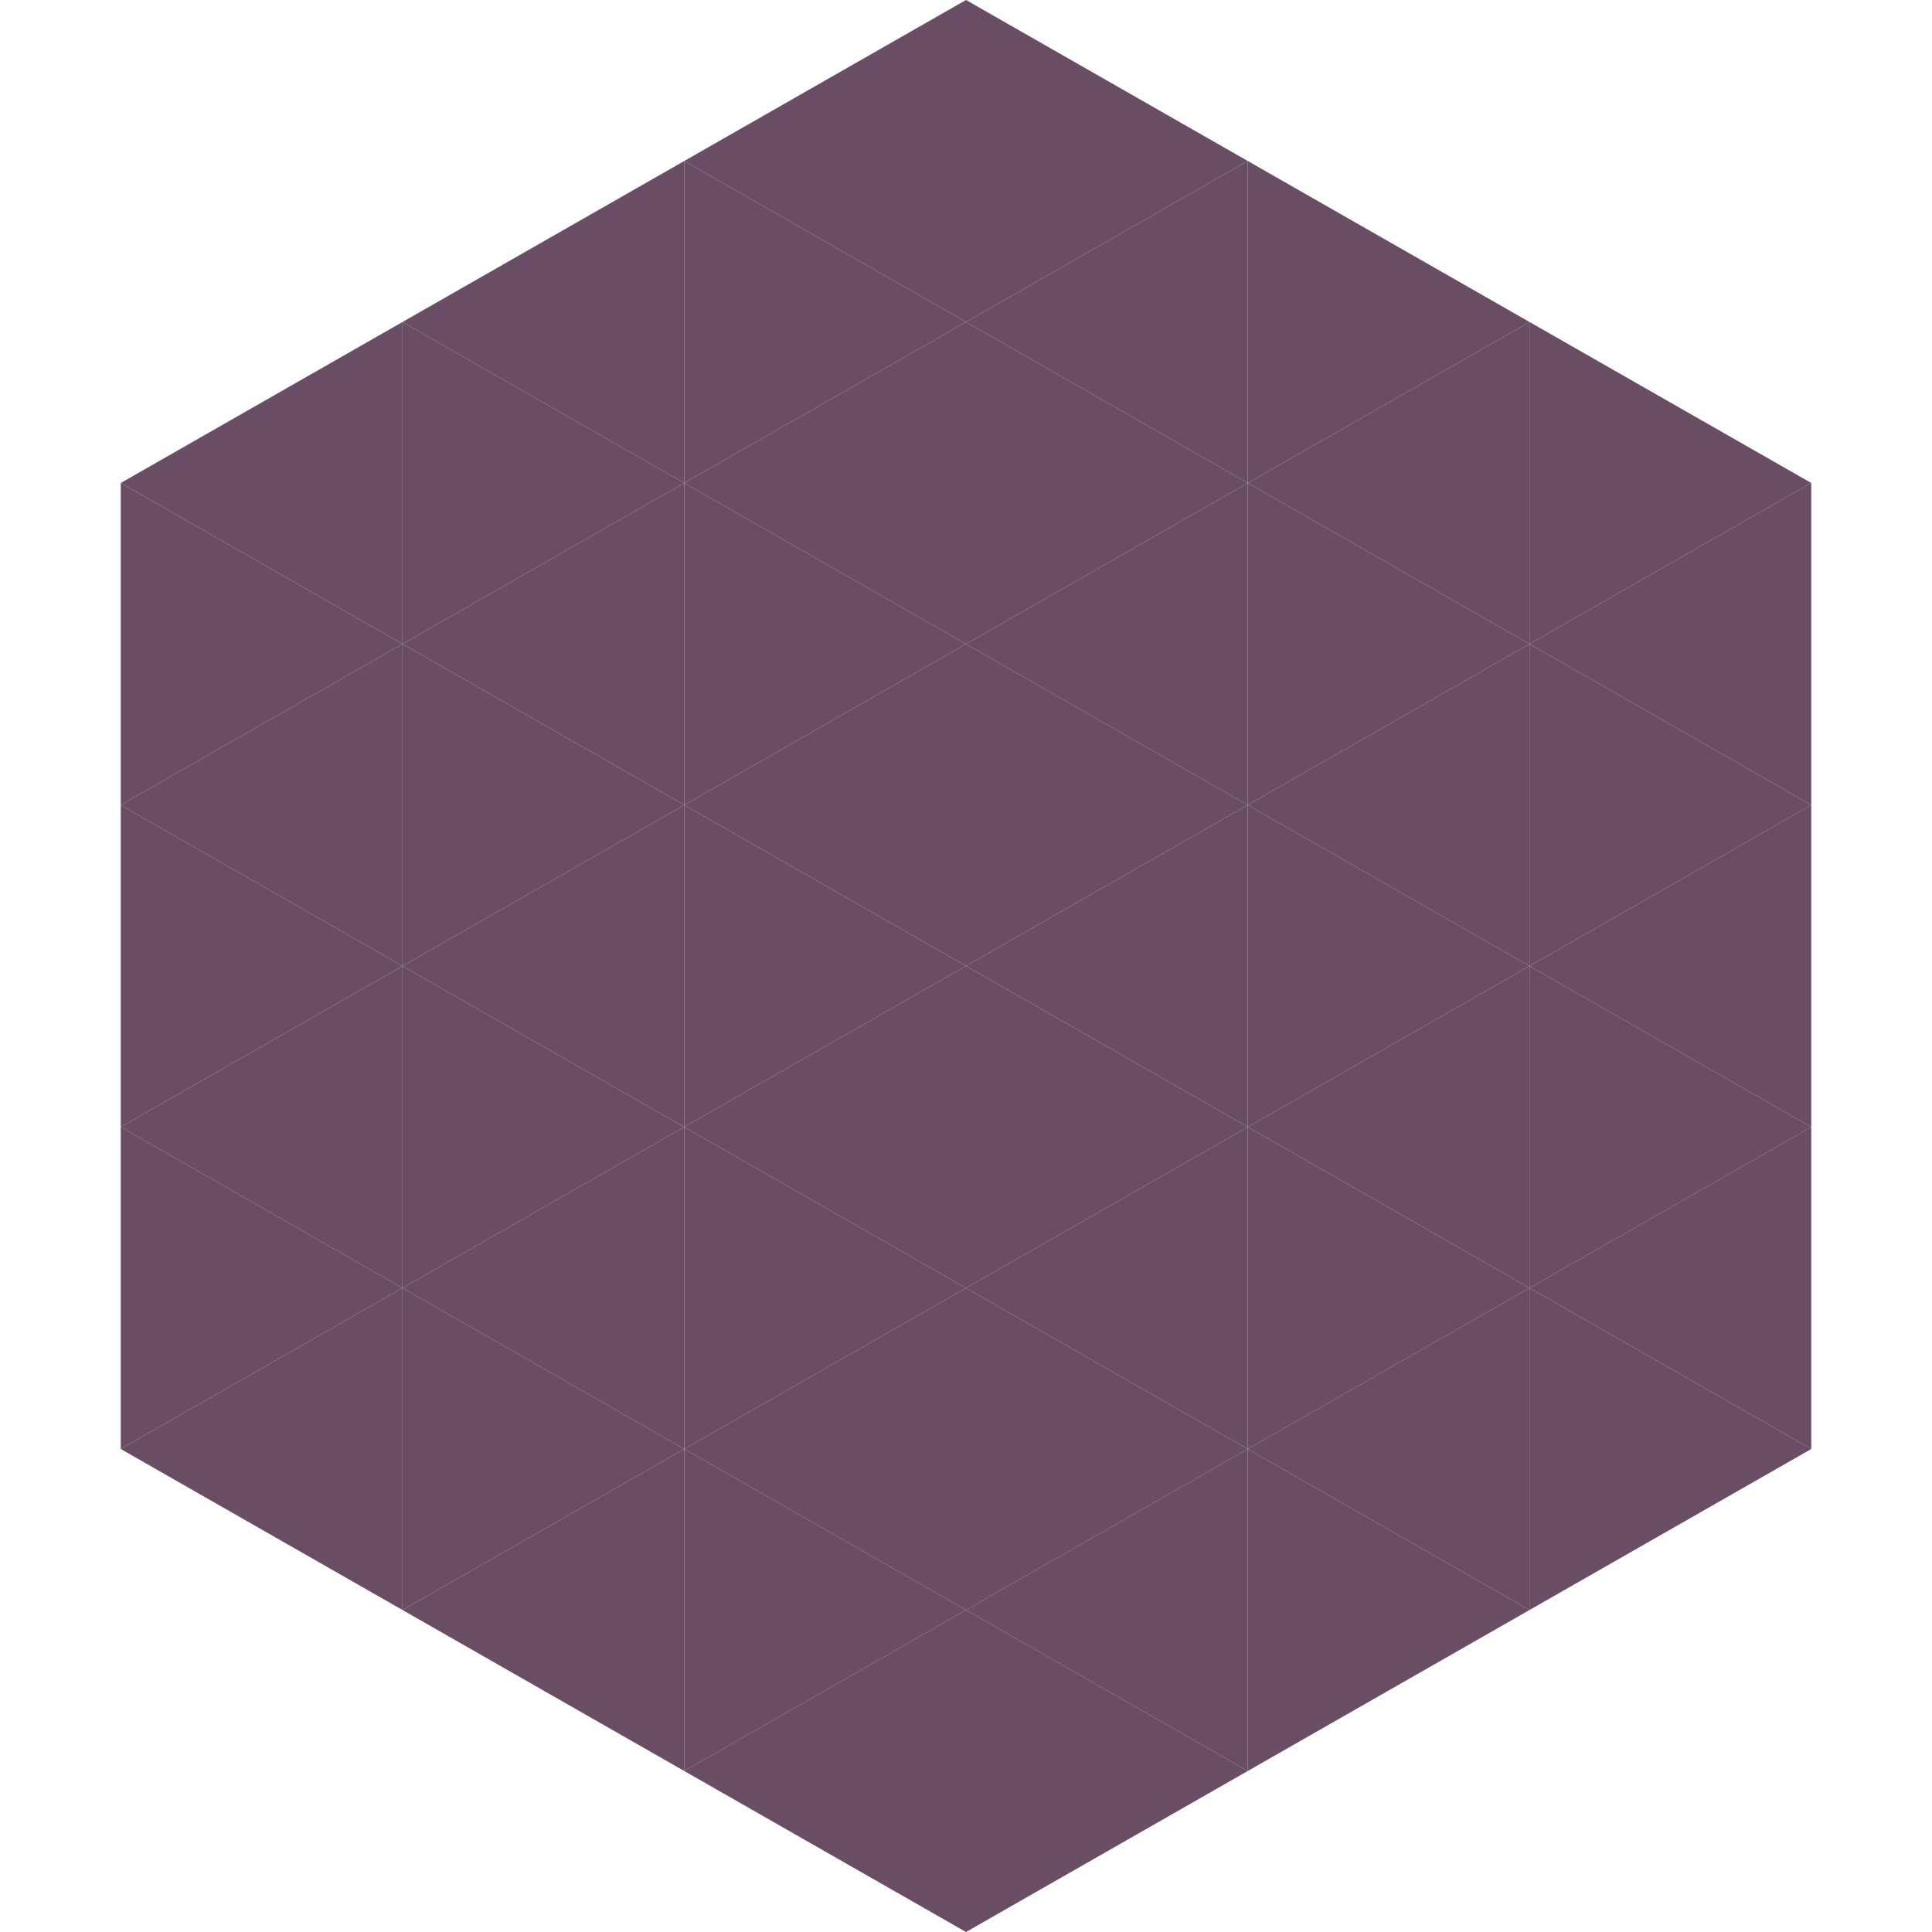 <?xml version="1.0"?>
<!-- Generated by SVGo -->
<svg width="240" height="240"
     xmlns="http://www.w3.org/2000/svg"
     xmlns:xlink="http://www.w3.org/1999/xlink">
<polygon points="50,40 15,60 50,80" style="fill:rgb(104,77,101)" />
<polygon points="190,40 225,60 190,80" style="fill:rgb(104,77,101)" />
<polygon points="15,60 50,80 15,100" style="fill:rgb(104,77,101)" />
<polygon points="225,60 190,80 225,100" style="fill:rgb(104,77,101)" />
<polygon points="50,80 15,100 50,120" style="fill:rgb(104,77,101)" />
<polygon points="190,80 225,100 190,120" style="fill:rgb(104,77,101)" />
<polygon points="15,100 50,120 15,140" style="fill:rgb(104,77,101)" />
<polygon points="225,100 190,120 225,140" style="fill:rgb(104,77,101)" />
<polygon points="50,120 15,140 50,160" style="fill:rgb(104,77,101)" />
<polygon points="190,120 225,140 190,160" style="fill:rgb(104,77,101)" />
<polygon points="15,140 50,160 15,180" style="fill:rgb(104,77,101)" />
<polygon points="225,140 190,160 225,180" style="fill:rgb(104,77,101)" />
<polygon points="50,160 15,180 50,200" style="fill:rgb(104,77,101)" />
<polygon points="190,160 225,180 190,200" style="fill:rgb(104,77,101)" />
<polygon points="15,180 50,200 15,220" style="fill:rgb(255,255,255); fill-opacity:0" />
<polygon points="225,180 190,200 225,220" style="fill:rgb(255,255,255); fill-opacity:0" />
<polygon points="50,0 85,20 50,40" style="fill:rgb(255,255,255); fill-opacity:0" />
<polygon points="190,0 155,20 190,40" style="fill:rgb(255,255,255); fill-opacity:0" />
<polygon points="85,20 50,40 85,60" style="fill:rgb(104,77,101)" />
<polygon points="155,20 190,40 155,60" style="fill:rgb(104,77,101)" />
<polygon points="50,40 85,60 50,80" style="fill:rgb(104,77,101)" />
<polygon points="190,40 155,60 190,80" style="fill:rgb(104,77,101)" />
<polygon points="85,60 50,80 85,100" style="fill:rgb(104,77,101)" />
<polygon points="155,60 190,80 155,100" style="fill:rgb(104,77,101)" />
<polygon points="50,80 85,100 50,120" style="fill:rgb(104,77,101)" />
<polygon points="190,80 155,100 190,120" style="fill:rgb(104,77,101)" />
<polygon points="85,100 50,120 85,140" style="fill:rgb(104,77,101)" />
<polygon points="155,100 190,120 155,140" style="fill:rgb(104,77,101)" />
<polygon points="50,120 85,140 50,160" style="fill:rgb(104,77,101)" />
<polygon points="190,120 155,140 190,160" style="fill:rgb(104,77,101)" />
<polygon points="85,140 50,160 85,180" style="fill:rgb(104,77,101)" />
<polygon points="155,140 190,160 155,180" style="fill:rgb(104,77,101)" />
<polygon points="50,160 85,180 50,200" style="fill:rgb(104,77,101)" />
<polygon points="190,160 155,180 190,200" style="fill:rgb(104,77,101)" />
<polygon points="85,180 50,200 85,220" style="fill:rgb(104,77,101)" />
<polygon points="155,180 190,200 155,220" style="fill:rgb(104,77,101)" />
<polygon points="120,0 85,20 120,40" style="fill:rgb(104,77,101)" />
<polygon points="120,0 155,20 120,40" style="fill:rgb(104,77,101)" />
<polygon points="85,20 120,40 85,60" style="fill:rgb(104,77,101)" />
<polygon points="155,20 120,40 155,60" style="fill:rgb(104,77,101)" />
<polygon points="120,40 85,60 120,80" style="fill:rgb(104,77,101)" />
<polygon points="120,40 155,60 120,80" style="fill:rgb(104,77,101)" />
<polygon points="85,60 120,80 85,100" style="fill:rgb(104,77,101)" />
<polygon points="155,60 120,80 155,100" style="fill:rgb(104,77,101)" />
<polygon points="120,80 85,100 120,120" style="fill:rgb(104,77,101)" />
<polygon points="120,80 155,100 120,120" style="fill:rgb(104,77,101)" />
<polygon points="85,100 120,120 85,140" style="fill:rgb(104,77,101)" />
<polygon points="155,100 120,120 155,140" style="fill:rgb(104,77,101)" />
<polygon points="120,120 85,140 120,160" style="fill:rgb(104,77,101)" />
<polygon points="120,120 155,140 120,160" style="fill:rgb(104,77,101)" />
<polygon points="85,140 120,160 85,180" style="fill:rgb(104,77,101)" />
<polygon points="155,140 120,160 155,180" style="fill:rgb(104,77,101)" />
<polygon points="120,160 85,180 120,200" style="fill:rgb(104,77,101)" />
<polygon points="120,160 155,180 120,200" style="fill:rgb(104,77,101)" />
<polygon points="85,180 120,200 85,220" style="fill:rgb(104,77,101)" />
<polygon points="155,180 120,200 155,220" style="fill:rgb(104,77,101)" />
<polygon points="120,200 85,220 120,240" style="fill:rgb(104,77,101)" />
<polygon points="120,200 155,220 120,240" style="fill:rgb(104,77,101)" />
<polygon points="85,220 120,240 85,260" style="fill:rgb(255,255,255); fill-opacity:0" />
<polygon points="155,220 120,240 155,260" style="fill:rgb(255,255,255); fill-opacity:0" />
</svg>
